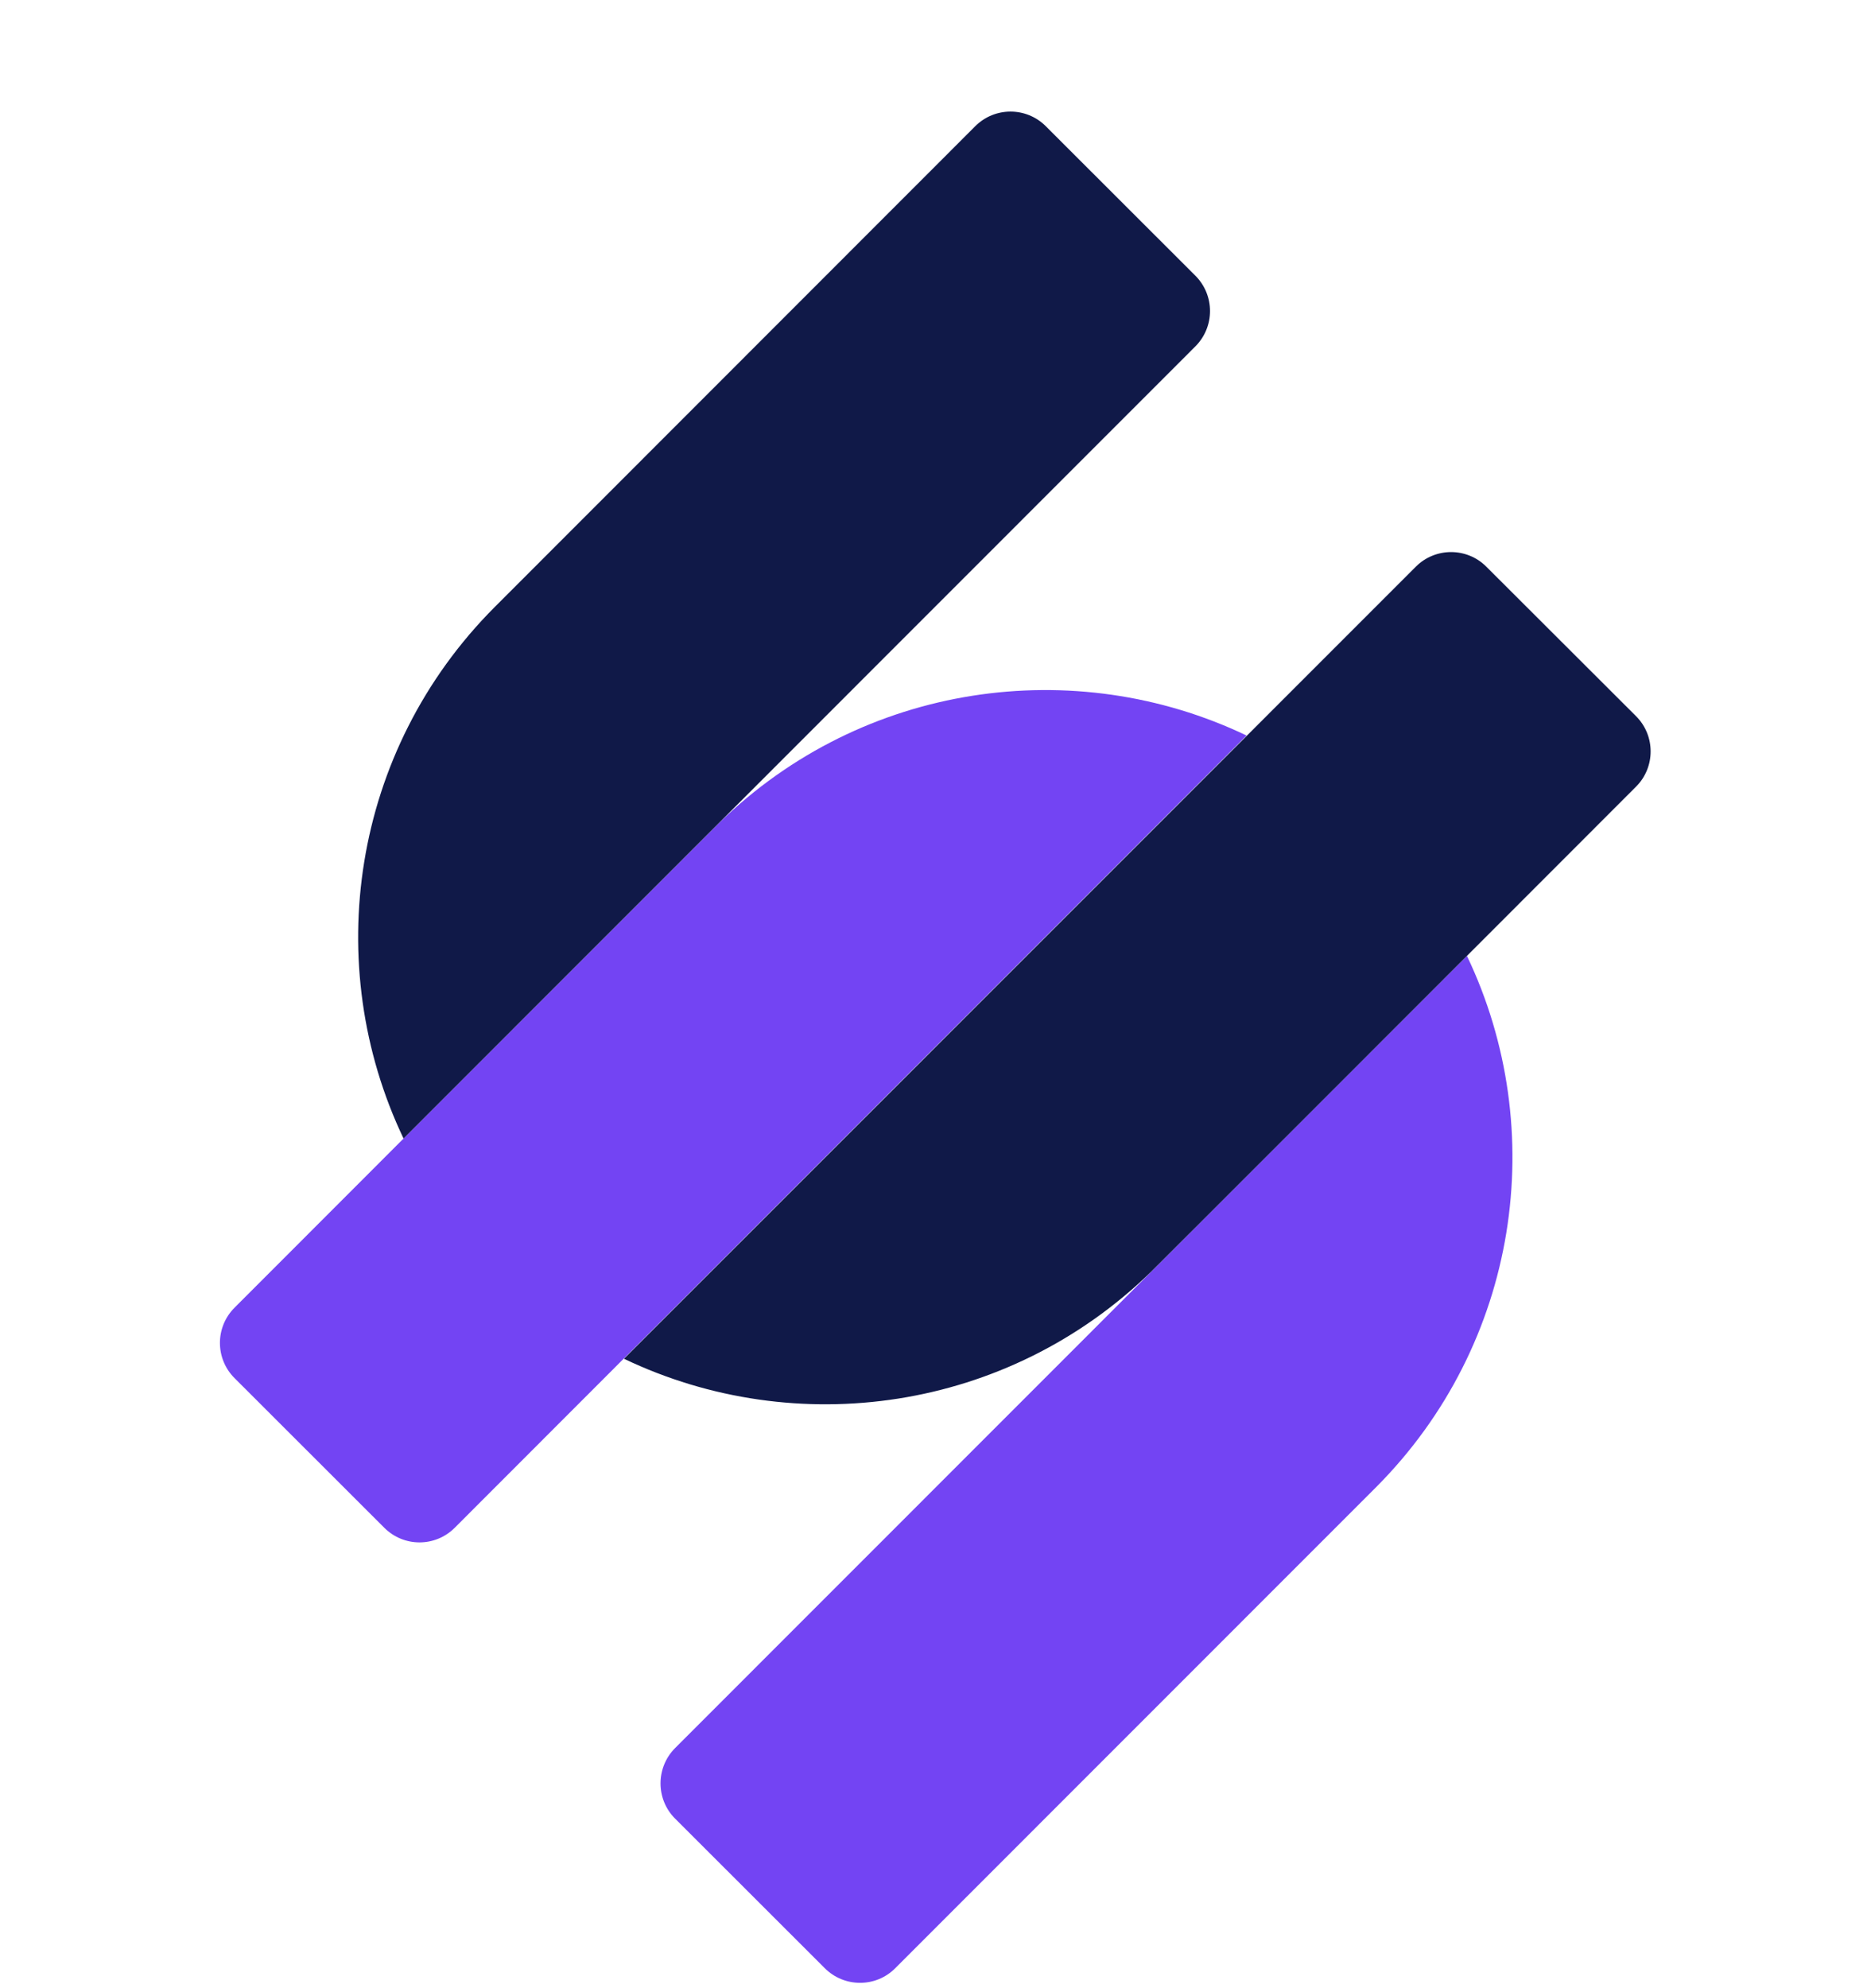 <svg width="16" height="17" viewBox="0 0 16 17" fill="none" xmlns="http://www.w3.org/2000/svg">
<path d="M10.66 6.289L5.334 11.617L3.889 13.063C3.722 13.23 3.453 13.23 3.286 13.063L2.006 11.784C1.839 11.617 1.839 11.348 2.006 11.181L3.452 9.734C3.452 9.734 6.139 7.047 6.151 7.035C7.38 5.836 9.191 5.587 10.66 6.289Z" fill="#7344F3"/>
<path d="M12.545 8.174C13.254 9.658 12.993 11.49 11.764 12.72L7.656 16.829C7.49 16.996 7.22 16.996 7.053 16.829L5.773 15.55C5.607 15.384 5.607 15.114 5.773 14.947L12.545 8.173L12.545 8.174Z" fill="#7344F3"/>
<path d="M3.451 9.735C2.743 8.251 3.003 6.419 4.232 5.189L8.34 1.079C8.506 0.913 8.776 0.912 8.943 1.079L10.223 2.358C10.389 2.525 10.389 2.794 10.223 2.961L3.451 9.735Z" fill="#101948"/>
<path d="M13.991 6.124C14.157 6.29 14.157 6.56 13.991 6.726C13.005 7.713 9.856 10.864 9.845 10.873C8.616 12.072 6.806 12.321 5.336 11.618L12.108 4.845C12.274 4.679 12.544 4.679 12.71 4.845L13.991 6.124Z" fill="#101948"/>
</svg>
